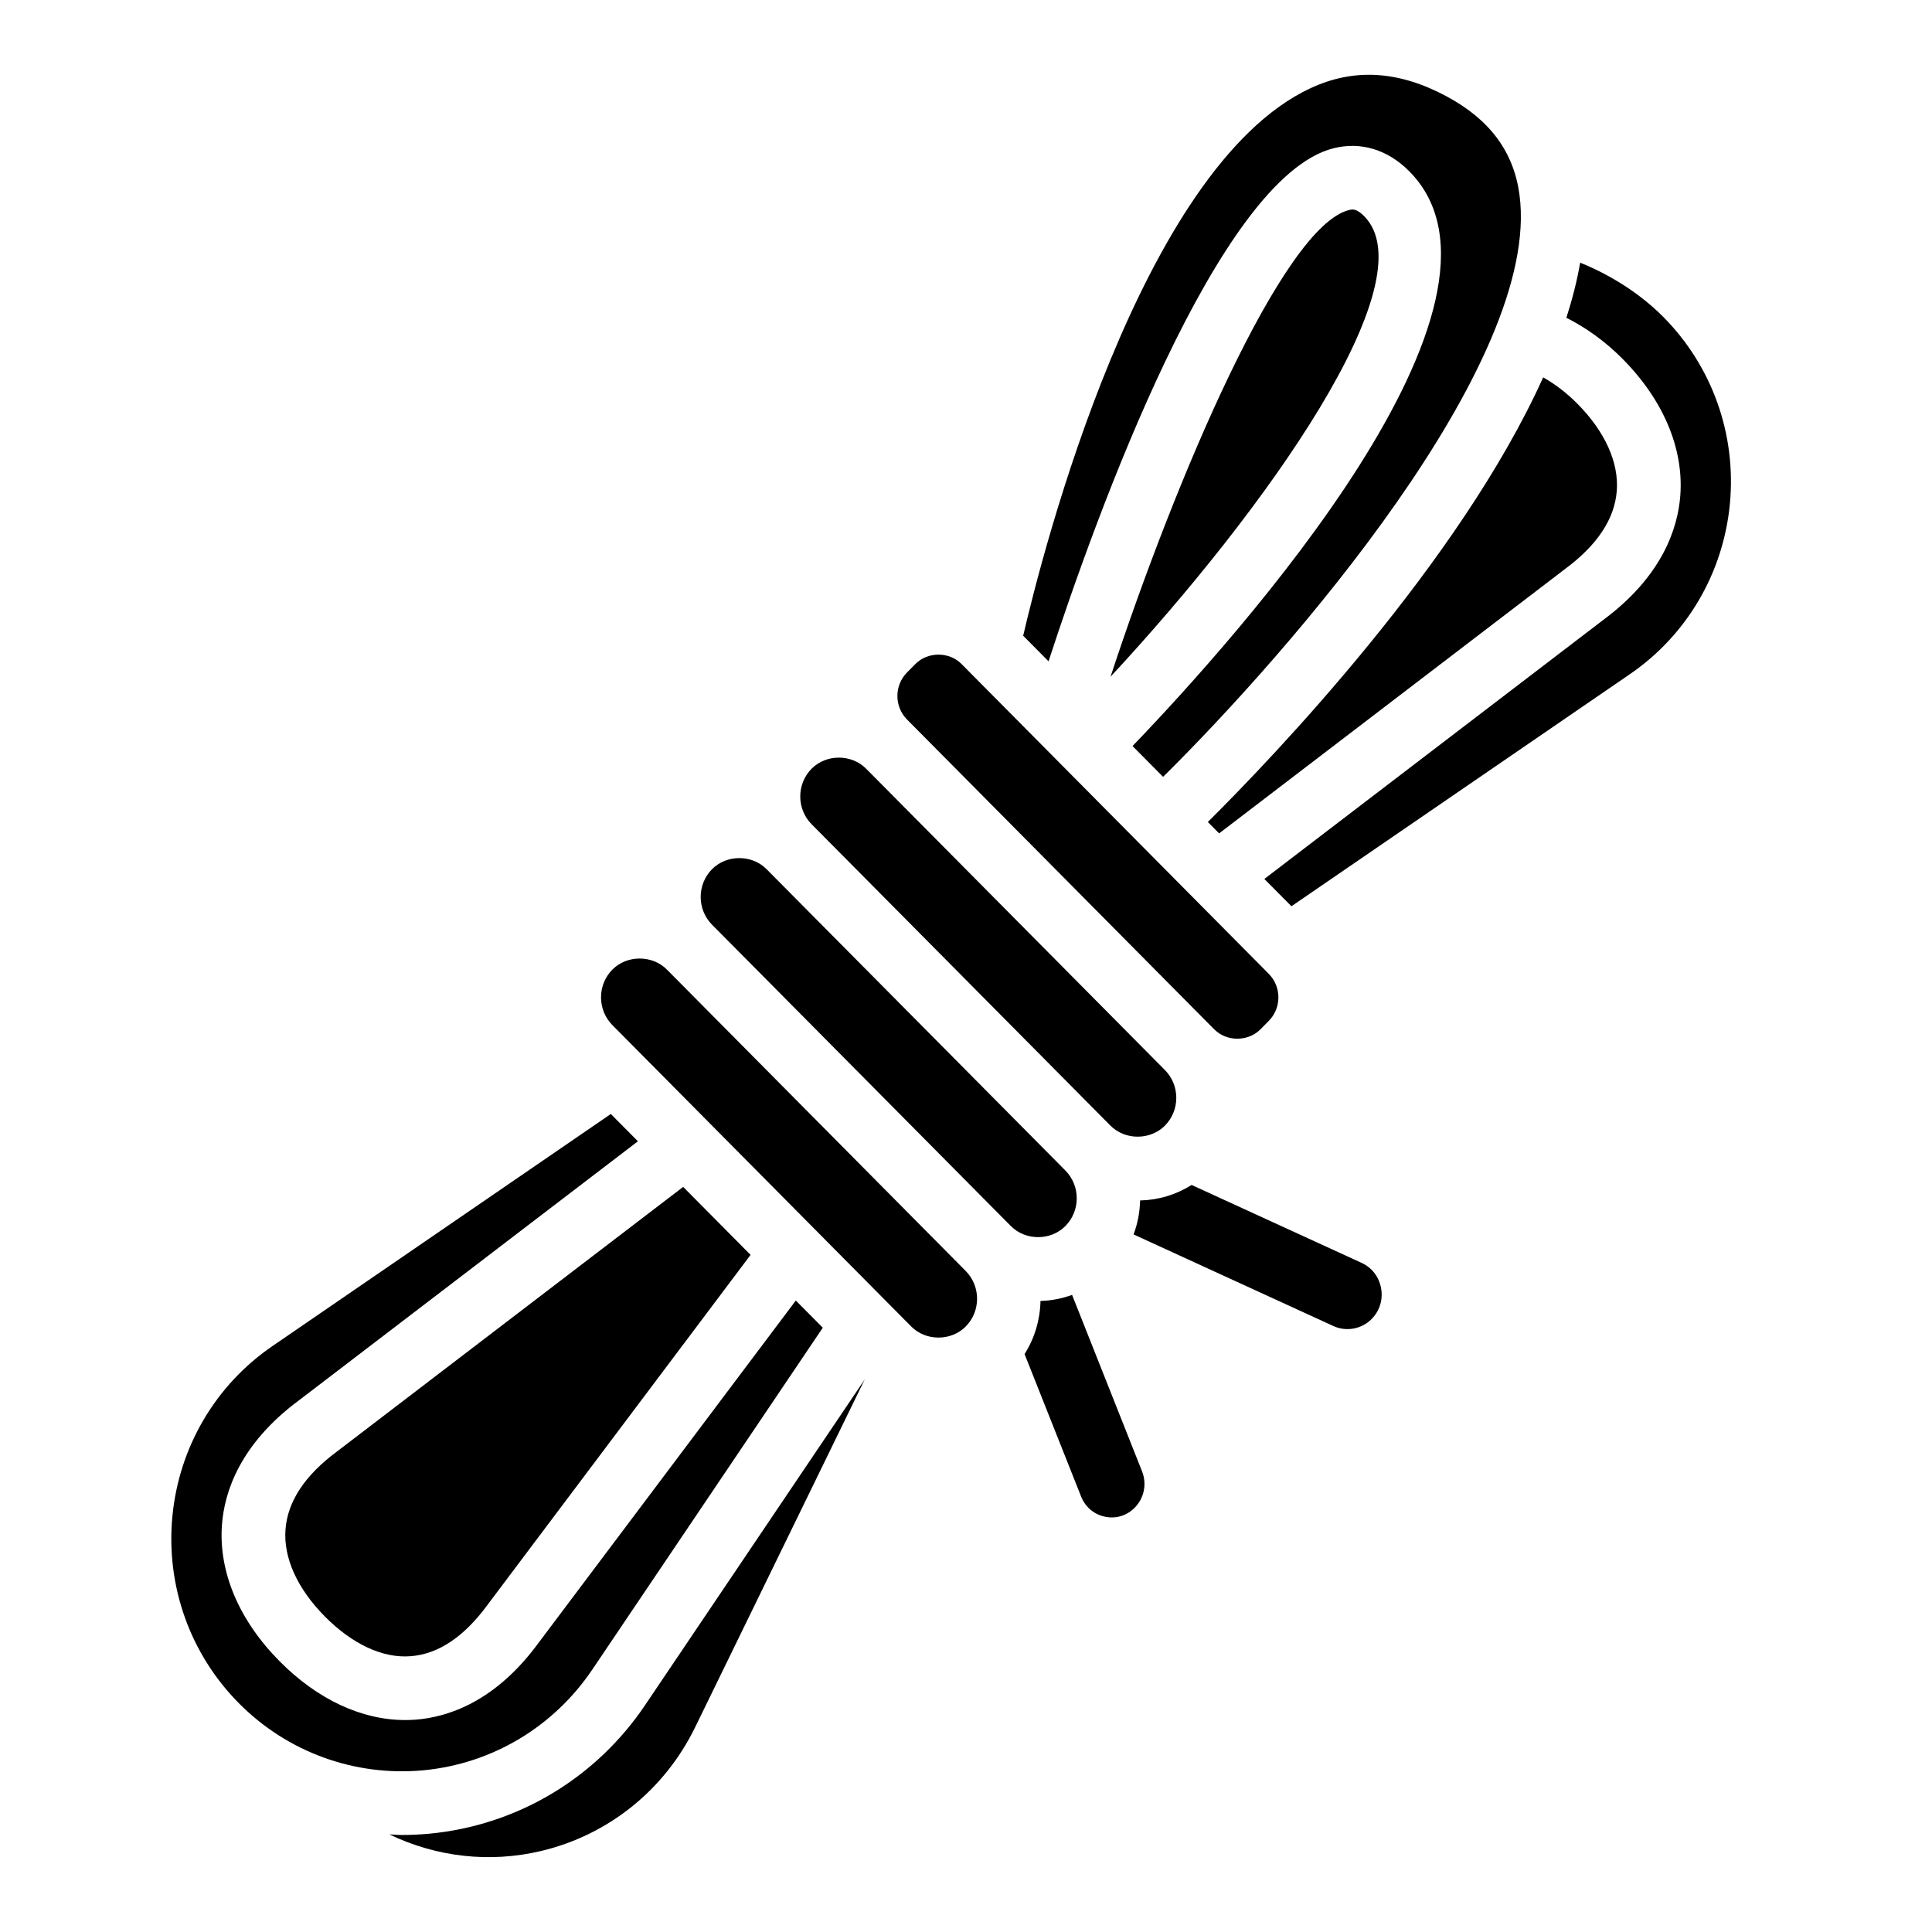 <?xml version="1.0" encoding="UTF-8"?>
<!-- Uploaded to: ICON Repo, www.svgrepo.com, Generator: ICON Repo Mixer Tools -->
<svg fill="#000000" width="800px" height="800px" version="1.1" viewBox="144 144 512 512" xmlns="http://www.w3.org/2000/svg">
 <g>
  <path d="m505.52 201.29c-1.426-1.441-2.402-1.762-3.125-1.762-0.34 0-0.629 0.07-0.883 0.133-17.508 4.328-45.816 70.738-63.211 123.68 41.152-44.312 84.23-104.89 67.219-122.05z"/>
  <path d="m527.32 169.51c-12.746-6.816-24.547-7.504-36.094-2.102-45.082 21.09-70.902 122.8-76.074 145.07l6.723 6.777c12.57-38.574 44.895-128.39 75.578-135.98 7.25-1.793 14.344 0.395 20.035 6.133 34.18 34.465-45.422 123.24-73.352 152.3l8.094 8.164c33.078-32.688 100.41-109.67 94.449-154.26-1.527-11.406-7.867-19.941-19.359-26.098z"/>
  <path d="m464.71 415.7 1.094 1.102c3.273 3.289 8.941 3.281 12.203 0l2.211-2.234c3.426-3.449 3.426-9.062 0-12.508l-81.414-82.105c-3.266-3.297-8.926-3.297-12.203 0l-2.211 2.234c-3.426 3.449-3.426 9.062-0.008 12.5l80.301 80.988c0.02 0.016 0.027 0.023 0.027 0.023z"/>
  <path d="m464.09 361.84 2.992 3.016 91.719-70.102c8.543-6.336 13.105-13.273 13.664-20.688 0.574-7.512-3.141-15.711-10.445-23.082-2.906-2.93-5.969-5.227-9.062-6.977-22.059 48.918-71.328 100.41-88.867 117.83z"/>
  <path d="m332.71 374.33c-4.031 4.062-4.031 10.676 0 14.738l79.191 79.863c3.863 3.898 10.555 3.898 14.422 0 4.031-4.062 4.031-10.684 0-14.746l-79.191-79.863c-3.863-3.891-10.555-3.891-14.422 0.008z"/>
  <path d="m373.52 347.7c-3.863-3.898-10.555-3.891-14.422 0-4.031 4.062-4.031 10.684 0 14.746l79.191 79.863c3.863 3.898 10.555 3.891 14.422 0 4.023-4.062 4.023-10.668 0.008-14.73z"/>
  <path d="m507.48 493.57c2.156-2.172 3.07-5.164 2.519-8.195-0.551-3.008-2.434-5.457-5.18-6.707l-45.027-20.641c-4.078 2.566-8.746 3.992-13.656 4.109-0.062 3.062-0.645 6.102-1.723 9.004l52.973 24.285c3.394 1.551 7.449 0.812 10.094-1.855z"/>
  <path d="m257.73 629.95c-2.449 0.227-4.894 0.34-7.328 0.34-1.078 0-2.141-0.117-3.211-0.156 12.438 5.992 26.574 7.644 40.266 4.383 17.82-4.25 32.676-16.199 40.762-32.777l44.949-92.188-58.223 86.34c-13.113 19.453-33.969 31.871-57.215 34.059z"/>
  <path d="m419.74 488.76c-0.102 4.914-1.496 9.793-4.219 14.082l14.973 37.73c1.117 2.816 3.434 4.777 6.359 5.375 2.93 0.605 5.777-0.277 7.863-2.402 2.496-2.519 3.258-6.289 1.945-9.613l-18.547-46.77c-2.668 0.961-5.473 1.527-8.375 1.598z"/>
  <path d="m602.44 277.49c1.738-18.391-4.691-36.426-17.633-49.484-6.023-6.078-13.879-11.117-22.051-14.391-0.812 4.769-2.062 9.652-3.652 14.602 5.211 2.621 10.273 6.227 14.895 10.887 10.809 10.902 16.238 23.773 15.297 36.242-0.652 8.598-4.715 21.285-20.34 32.883l-89.891 68.703 7.18 7.234 89.727-61.527c15.086-10.352 24.73-26.805 26.469-45.148z"/>
  <path d="m306.3 400.94c-4.031 4.062-4.031 10.684 0.008 14.746l79.191 79.863c3.863 3.898 10.555 3.898 14.414 0 4.031-4.062 4.031-10.676 0-14.738l-79.184-79.871c-3.863-3.894-10.562-3.894-14.43 0z"/>
  <path d="m219.66 549.32c-0.574 7.519 3.141 15.711 10.445 23.082 7.273 7.336 15.344 11.109 22.75 10.508 7.312-0.559 14.168-5.156 20.379-13.656l69.676-92.699-17.863-18.012-91.719 70.102c-8.539 6.324-13.109 13.258-13.668 20.676z"/>
  <path d="m216.16 500.75c-15.098 10.352-24.742 26.805-26.48 45.145-1.738 18.398 4.691 36.434 17.633 49.484 12.895 13.004 30.707 19.438 48.84 17.773 18.191-1.715 34.52-11.445 44.809-26.695l61.086-90.598-7.148-7.203-68.117 90.629c-11.453 15.703-24.09 19.797-32.668 20.445-0.914 0.07-1.828 0.102-2.738 0.102-11.523 0-23.238-5.457-33.258-15.555-10.809-10.895-16.238-23.766-15.297-36.234 0.652-8.605 4.715-21.293 20.34-32.891l89.891-68.699-7.18-7.234z"/>
 </g>
</svg>